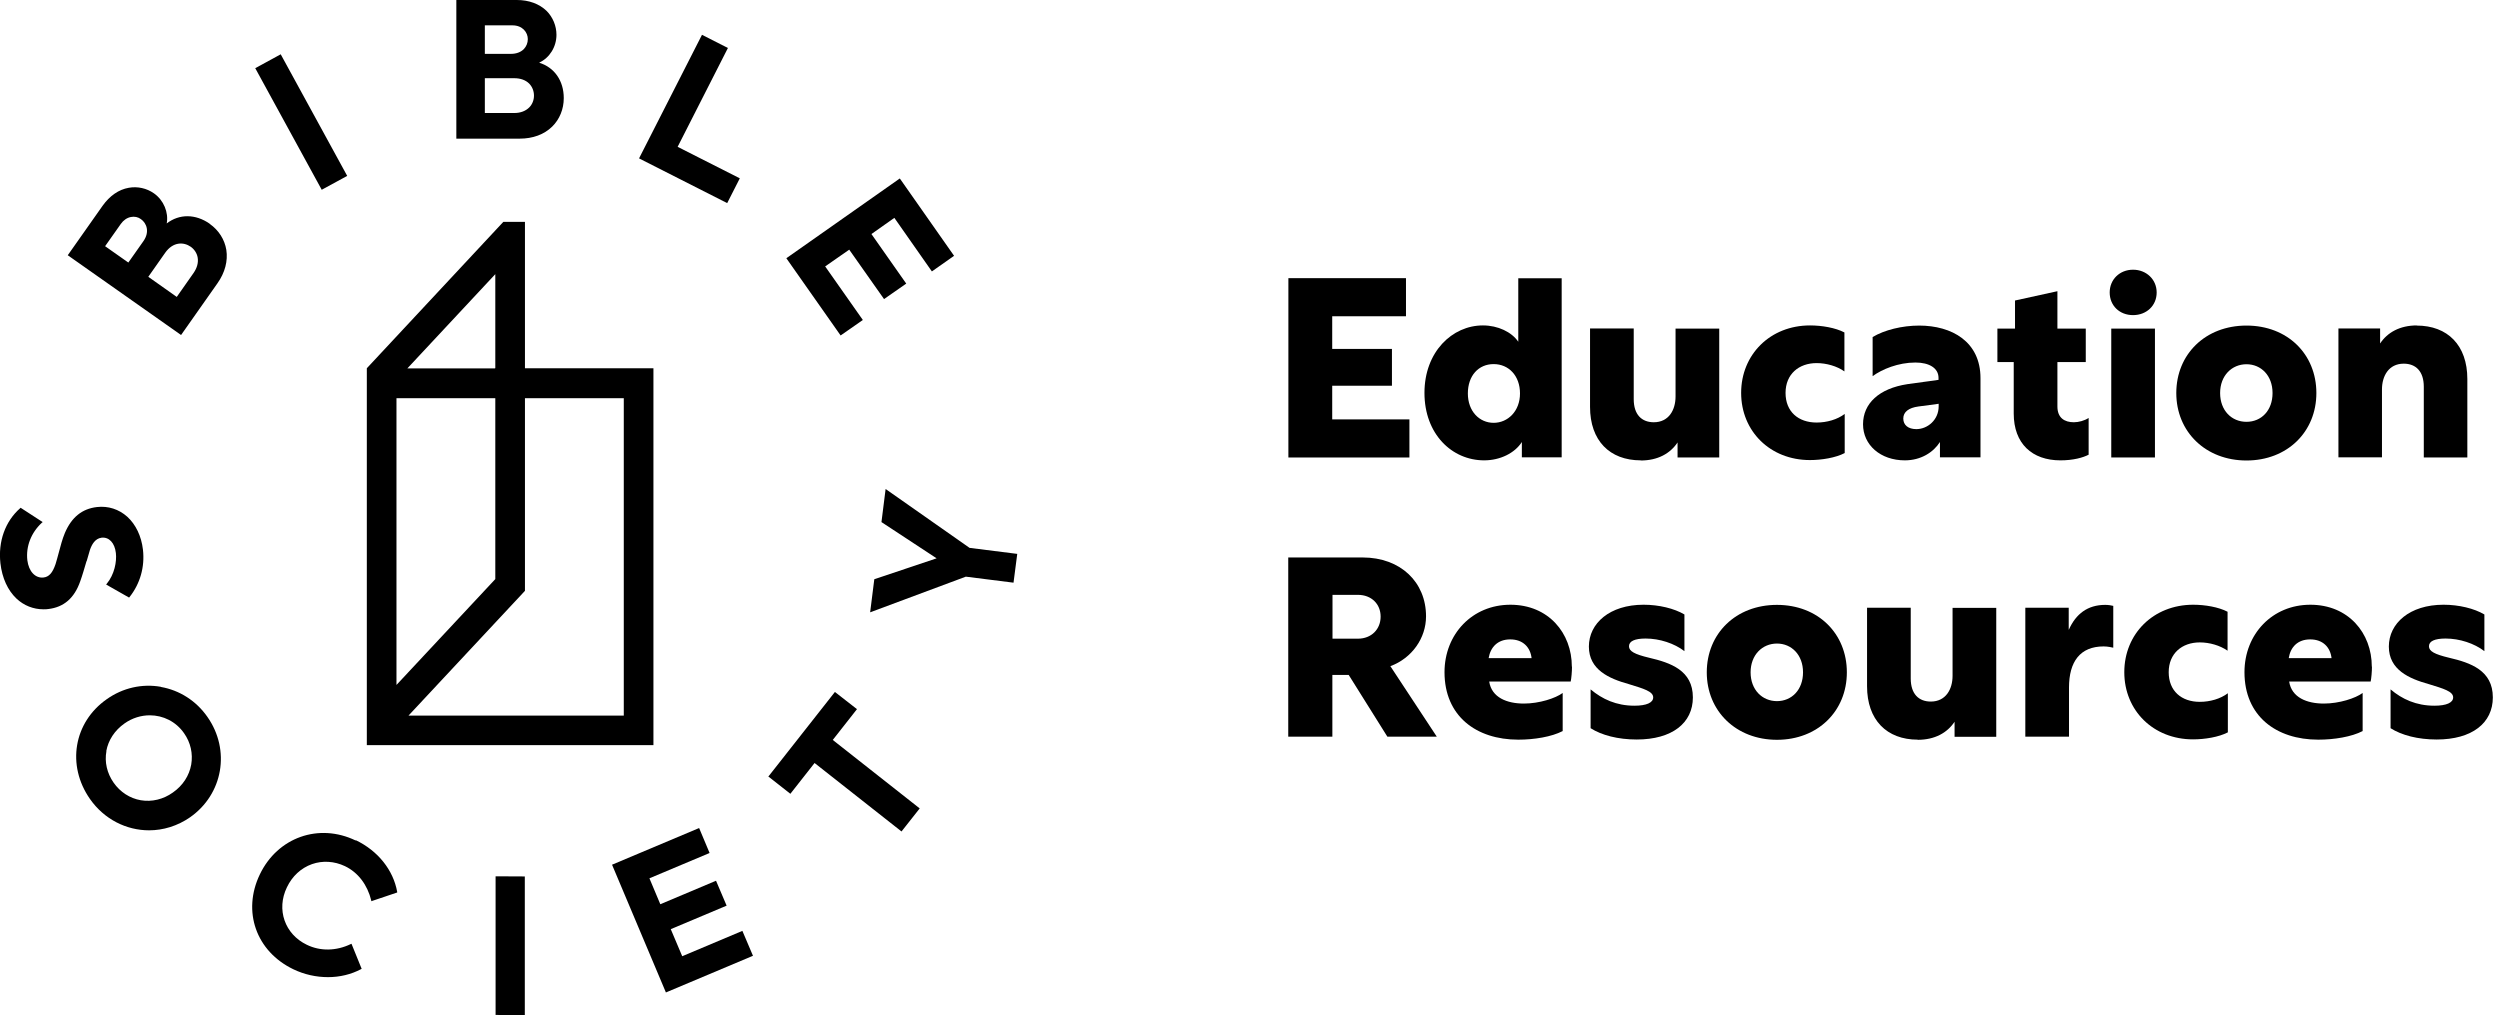 <svg id="a" xmlns="http://www.w3.org/2000/svg" viewBox="0 0 174.54 70.87"><g><path d="m89.95,19.42h8.21v2.66h-5.15v2.28h4.17v2.57h-4.17v2.35h5.39v2.66h-8.45v-12.51Z"/><path d="m103.62,32.14c-2.26,0-4.17-1.84-4.17-4.71s1.94-4.71,4.08-4.71c1.05,0,2.01.46,2.47,1.14v-4.43h3.03v12.5h-2.78v-1.07c-.49.77-1.51,1.28-2.63,1.28Zm2.5-4.67c0-1.24-.79-2.05-1.84-2.05s-1.8.8-1.8,2.05.81,2.05,1.8,2.05,1.84-.81,1.84-2.05Z"/><path d="m114.55,32.14c-2.17,0-3.54-1.38-3.54-3.73v-5.48h3.05v4.94c0,1.08.56,1.61,1.4,1.61,1.05,0,1.52-.86,1.52-1.8v-4.74h3.05v9h-2.91v-1.05c-.51.77-1.38,1.26-2.57,1.26Z"/><path d="m128.77,25.93c-.52-.37-1.26-.58-1.94-.58-1.24,0-2.17.77-2.17,2.08s.89,2.07,2.17,2.07c.72,0,1.44-.21,1.96-.6v2.73c-.63.33-1.61.49-2.43.49-2.77,0-4.8-2.01-4.8-4.69s2.03-4.71,4.81-4.71c.82,0,1.77.16,2.4.49v2.71Z"/><path d="m133.98,22.73c2.29,0,4.29,1.12,4.29,3.67v5.53h-2.83v-1.07c-.46.72-1.33,1.28-2.45,1.28-1.7,0-2.92-1.07-2.92-2.52s1.12-2.5,3.1-2.8l2.17-.3v-.14c0-.68-.65-1.07-1.61-1.07-1.21,0-2.33.47-2.99.95v-2.73c.82-.49,2.05-.8,3.26-.8Zm1.37,5.64v-.18l-1.42.19c-.67.09-1.05.38-1.05.84s.35.74.91.74c.79,0,1.56-.65,1.56-1.59Z"/><path d="m145.83,31.74c-.4.21-1.08.4-1.98.4-1.98,0-3.26-1.17-3.26-3.27v-3.59h-1.14v-2.34h1.23v-1.96l2.96-.65v2.61h1.98v2.34h-1.98v3.1c0,.79.49,1.1,1.15,1.1.33,0,.74-.11,1.03-.3v2.56Z"/><path d="m150.57,20.42c0,.91-.7,1.58-1.65,1.58s-1.63-.67-1.63-1.58.7-1.59,1.63-1.59,1.65.68,1.65,1.59Zm-3.17,2.52h3.05v9h-3.05v-9Z"/><path d="m161.72,27.44c0,2.71-2.03,4.71-4.88,4.71s-4.9-2-4.9-4.71,2.03-4.71,4.9-4.71,4.88,2,4.88,4.71Zm-6.72,0c0,1.22.8,2.01,1.84,2.01s1.82-.79,1.82-2.01-.8-2.01-1.82-2.01-1.84.79-1.84,2.01Z"/><path d="m168.72,22.73c2.17,0,3.54,1.38,3.54,3.73v5.48h-3.04v-4.94c0-1.08-.56-1.61-1.4-1.61-1.05,0-1.52.86-1.52,1.8v4.74h-3.04v-9h2.91v1.05c.51-.77,1.38-1.26,2.57-1.26Z"/><path d="m89.95,38.92h5.18c2.66,0,4.43,1.73,4.43,4.11,0,1.52-.98,2.92-2.49,3.48l3.24,4.92h-3.45l-2.7-4.31h-1.14v4.31h-3.08v-12.51Zm4.85,5.67c.96,0,1.59-.67,1.59-1.54s-.63-1.52-1.59-1.52h-1.77v3.06h1.77Z"/><path d="m109.75,46.55c0,.33-.04.8-.09,1.03h-5.69c.17,1.12,1.24,1.54,2.42,1.54,1.08,0,2.21-.37,2.71-.74v2.66c-.77.4-1.98.6-3.1.6-2.94,0-5.15-1.65-5.15-4.71,0-2.66,1.94-4.71,4.6-4.71s4.29,1.98,4.29,4.32Zm-5.81-.6h2.99c-.09-.77-.61-1.31-1.49-1.31s-1.38.54-1.51,1.31Z"/><path d="m117.6,42.91v2.55c-.7-.54-1.73-.88-2.71-.88-.77,0-1.16.19-1.16.54s.4.56,1.4.8c1.5.35,3.06.88,3.06,2.77,0,1.79-1.45,2.94-3.92,2.94-1.31,0-2.45-.3-3.22-.79v-2.71c.81.68,1.79,1.14,3.06,1.14.84,0,1.31-.21,1.31-.58,0-.42-.67-.61-1.71-.93-1.37-.38-2.78-1-2.78-2.62s1.45-2.92,3.82-2.92c1.07,0,2.14.26,2.85.68Z"/><path d="m128.94,46.94c0,2.71-2.03,4.71-4.88,4.71s-4.9-2-4.9-4.71,2.03-4.71,4.9-4.71,4.88,2,4.88,4.71Zm-6.72,0c0,1.22.81,2.01,1.84,2.01s1.82-.79,1.82-2.01-.8-2.01-1.82-2.01-1.84.79-1.84,2.01Z"/><path d="m133.89,51.64c-2.17,0-3.54-1.38-3.54-3.73v-5.48h3.05v4.94c0,1.08.56,1.61,1.4,1.61,1.05,0,1.52-.86,1.52-1.8v-4.74h3.05v9h-2.91v-1.05c-.51.77-1.38,1.26-2.57,1.26Z"/><path d="m144.44,43.96c.49-1.1,1.31-1.73,2.54-1.73.21,0,.46.04.56.07v2.92c-.09-.02-.38-.09-.67-.09-1.65,0-2.42,1.07-2.42,2.87v3.43h-3.05v-9h3.03v1.52Z"/><path d="m155.52,45.43c-.53-.37-1.26-.58-1.94-.58-1.24,0-2.17.77-2.17,2.08s.89,2.07,2.17,2.07c.72,0,1.44-.21,1.96-.6v2.73c-.63.33-1.61.49-2.43.49-2.77,0-4.8-2.01-4.8-4.69s2.03-4.71,4.81-4.71c.82,0,1.77.16,2.4.49v2.71Z"/><path d="m165.6,46.55c0,.33-.04.8-.09,1.03h-5.69c.17,1.12,1.24,1.54,2.42,1.54,1.08,0,2.21-.37,2.71-.74v2.66c-.77.4-1.98.6-3.1.6-2.94,0-5.15-1.65-5.15-4.71,0-2.66,1.94-4.71,4.6-4.71s4.29,1.98,4.29,4.32Zm-5.81-.6h2.99c-.09-.77-.61-1.31-1.49-1.31s-1.38.54-1.5,1.31Z"/><path d="m173.45,42.91v2.55c-.7-.54-1.73-.88-2.71-.88-.77,0-1.16.19-1.16.54s.4.56,1.4.8c1.5.35,3.06.88,3.06,2.77,0,1.79-1.45,2.94-3.92,2.94-1.31,0-2.45-.3-3.22-.79v-2.71c.8.68,1.79,1.14,3.06,1.14.84,0,1.31-.21,1.31-.58,0-.42-.67-.61-1.71-.93-1.37-.38-2.78-1-2.78-2.62s1.45-2.92,3.82-2.92c1.07,0,2.14.26,2.85.68Z"/></g><g><g><g><path d="m14.64,15.62c-.99-.69-2.12-.7-3-.02.14-.77-.21-1.62-.89-2.1-.51-.36-1.15-.5-1.76-.39-.7.12-1.33.56-1.83,1.26l-2.43,3.45,7.87,5.54.04.03,2.54-3.61c.53-.75.74-1.56.62-2.34-.12-.72-.53-1.37-1.16-1.81Zm-4.29,3.71l1.18-1.68c.55-.78,1.29-.77,1.79-.42.25.18.43.45.48.75.06.35-.04.72-.28,1.07l-1.18,1.68-1.98-1.4Zm-3.02-2.13l1.1-1.56c.19-.27.44-.44.71-.49.25-.05.5,0,.7.15.4.28.63.89.17,1.54l-1.05,1.49-1.62-1.14Z"/><polygon points="19.6 3.79 17.82 4.76 22.44 13.21 22.46 13.25 24.24 12.28 19.62 3.83 19.6 3.79"/><path d="m37.65,4.37c.72-.33,1.2-1.1,1.2-1.94,0-.62-.25-1.23-.69-1.67C37.65.27,36.93,0,36.08,0h-4.22s0,9.63,0,9.63v.05s4.42,0,4.42,0c.92,0,1.71-.29,2.27-.84.52-.51.81-1.22.81-1.99,0-1.21-.65-2.14-1.71-2.47Zm-3.8,3.52v-2.43s2.05,0,2.05,0c.44,0,.8.13,1.05.38.21.22.33.51.33.84h0c0,.31-.12.61-.33.82-.25.25-.61.39-1.04.39h-2.05Zm0-6.12h1.91s.01,0,.02,0c.7,0,1.07.49,1.07.96,0,.27-.1.51-.28.7-.21.21-.52.33-.89.33h-1.83s0-1.98,0-1.98Z"/><polygon points="50.8 3.39 50.82 3.35 49.01 2.43 44.64 11.01 44.62 11.06 50.77 14.18 51.65 12.45 47.31 10.25 50.8 3.39"/><polygon points="65.06 18.95 66.61 17.86 62.85 12.5 62.82 12.46 54.94 18 54.9 18.03 58.66 23.38 58.69 23.42 60.24 22.34 57.61 18.6 59.29 17.43 61.72 20.88 63.27 19.8 60.84 16.34 62.44 15.21 65.06 18.95"/></g><g><path d="m6.05,39.18c.09-.3.17-.59.23-.79.13-.37.35-.79.81-.85.52-.06.92.36,1,1.07.07.6-.1,1.5-.64,2.15l-.04.05,1.6.91.03-.03c.74-.93,1.08-2.1.94-3.32-.11-.94-.5-1.75-1.09-2.29-.59-.53-1.34-.77-2.12-.68-1.04.12-1.77.71-2.24,1.81-.18.43-.3.9-.42,1.35-.08.29-.15.57-.23.82-.21.62-.46.9-.85.94-.27.03-.53-.07-.73-.28-.21-.22-.34-.54-.39-.92-.11-.97.26-1.93,1.02-2.63l.05-.04-1.54-1-.03.03c-1.05.92-1.55,2.33-1.38,3.85.12,1.03.51,1.88,1.12,2.46.52.49,1.18.75,1.89.75.11,0,.23,0,.34-.02,1.08-.13,1.81-.76,2.22-1.93.15-.41.3-.94.44-1.41Z"/><path d="m11.23,47.95c-1.31-.23-2.65.07-3.77.86-2.32,1.62-2.82,4.62-1.18,6.97,1,1.43,2.55,2.19,4.13,2.19.98,0,1.98-.3,2.86-.91,2.3-1.61,2.84-4.69,1.21-7.01-.78-1.12-1.94-1.86-3.25-2.09Zm-3.81,4.49c.14-.77.59-1.45,1.27-1.93.55-.39,1.17-.57,1.77-.57.92,0,1.82.43,2.39,1.25.46.65.63,1.43.5,2.19-.14.78-.59,1.47-1.28,1.95h0c-.67.48-1.47.67-2.24.54-.76-.13-1.44-.57-1.9-1.23-.46-.66-.64-1.44-.5-2.2Z"/><path d="m24.83,58.68c-2.57-1.24-5.45-.22-6.69,2.37-1.24,2.58-.26,5.37,2.34,6.62.77.37,1.6.55,2.42.55s1.62-.19,2.31-.56l.04-.02-.71-1.75-.05.02c-1.01.49-2.13.51-3.07.05-1.54-.74-2.14-2.46-1.39-4.01.37-.78.99-1.35,1.75-1.62.74-.26,1.56-.21,2.3.14.92.44,1.57,1.3,1.84,2.4v.05s1.81-.61,1.81-.61v-.04c-.27-1.52-1.34-2.87-2.89-3.61Z"/><polygon points="34.6 70.86 36.64 70.87 36.64 61.19 34.6 61.18 34.6 70.86"/><polygon points="47.63 66.76 46.83 64.87 50.68 63.25 50.73 63.23 49.99 61.49 46.1 63.13 45.34 61.32 49.5 59.57 49.54 59.55 48.81 57.81 42.78 60.35 42.73 60.37 46.47 69.24 46.49 69.29 52.52 66.75 52.57 66.73 51.83 64.99 47.63 66.76"/><polygon points="59.83 49.51 58.29 48.31 53.68 54.17 53.64 54.21 55.18 55.42 56.87 53.27 62.94 58.05 64.21 56.44 58.14 51.66 59.83 49.51"/><polygon points="67.69 38.25 61.83 34.14 61.54 36.45 65.39 38.98 61.07 40.43 61.04 40.44 60.75 42.75 67.43 40.26 70.76 40.68 71.02 38.67 67.69 38.25"/></g><path d="m36.65,25.72v-10.23h-1.51l-9.53,10.22v26.31h20.01v-26.31h-8.97Zm-2.07-6.58v6.58h-6.14l6.14-6.58Zm-6.9,8.66h6.9v12.63l-6.9,7.39v-20.02Zm15.87,22.16h-15.03l8.13-8.71v-13.45h6.9v22.16Z"/></g><rect x="34.57" y="25.72" width="2.07" height="2.07"/></g></svg>